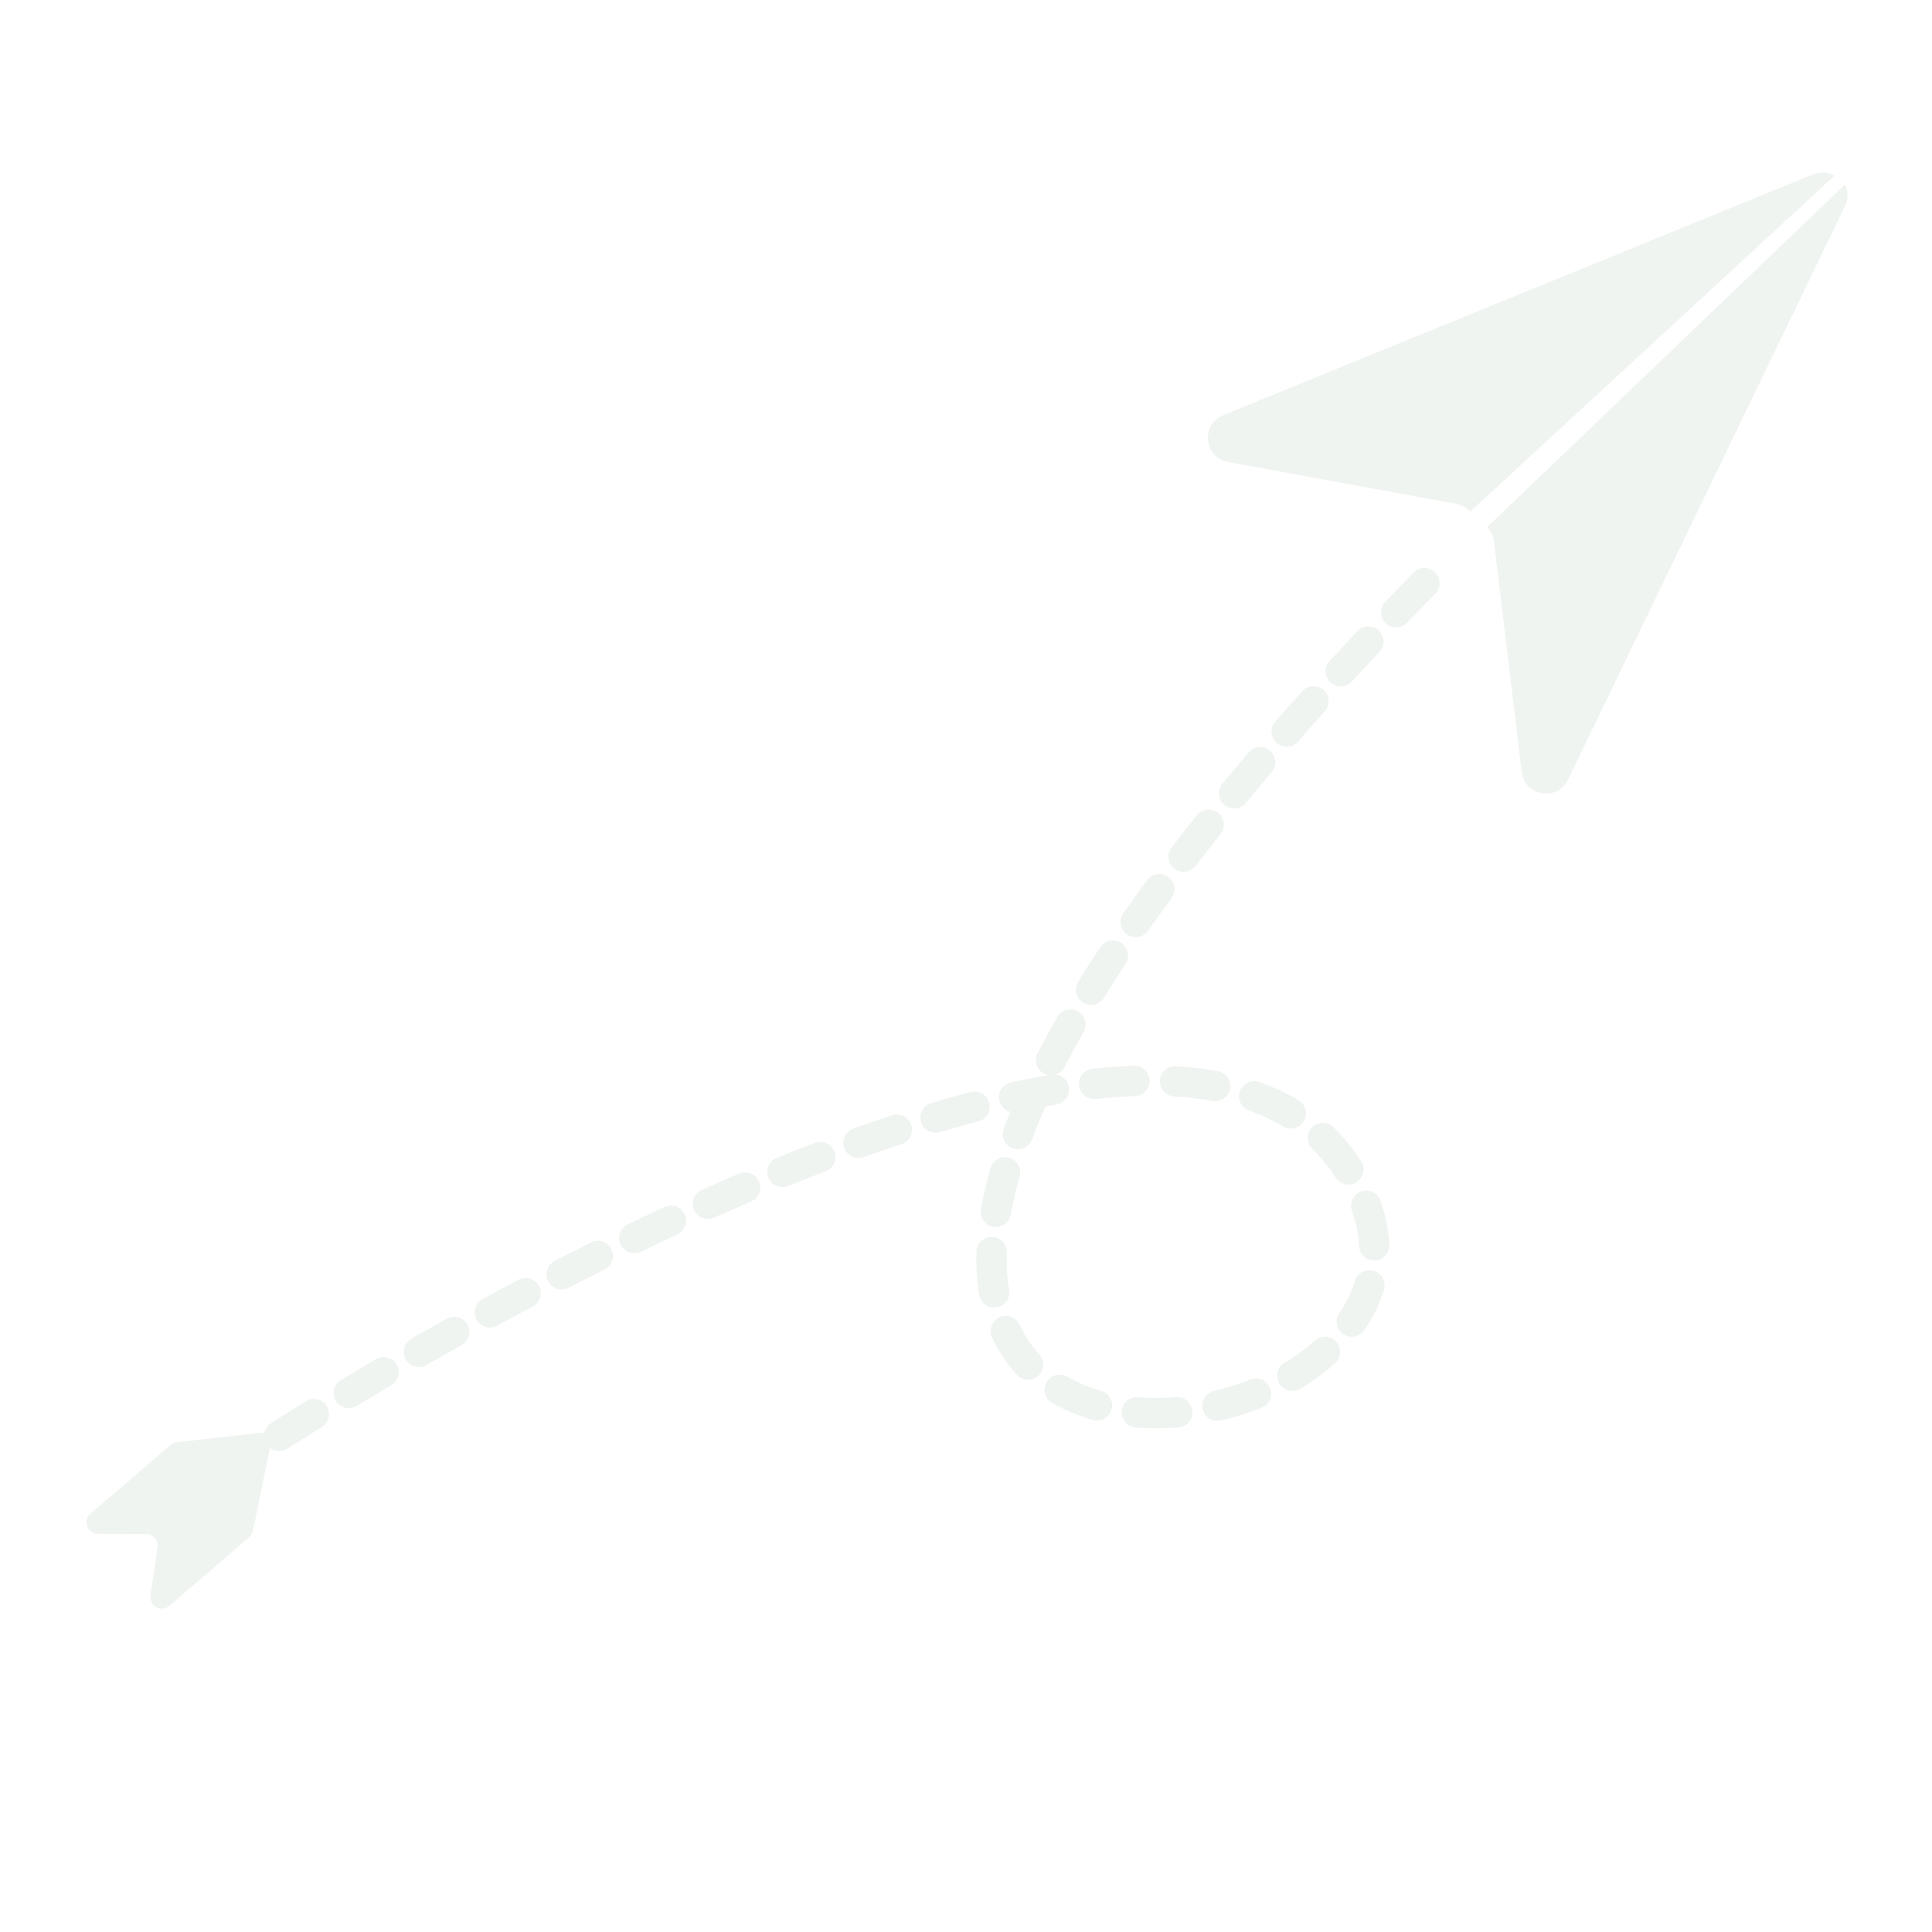 <svg version="1.2" preserveAspectRatio="xMidYMid meet" height="1080" viewBox="0 0 810 810" zoomAndPan="magnify" width="1080" xmlns:xlink="http://www.w3.org/1999/xlink" xmlns="http://www.w3.org/2000/svg"><defs><filter height="100%" id="3fe8c18783" filterUnits="objectBoundingBox" width="100%" y="0%" x="0%"><feColorMatrix in="SourceGraphic" type="matrix" values="0 0 0 0 1 0 0 0 0 1 0 0 0 0 1 0 0 0 1 0"></feColorMatrix></filter><clipPath id="d3140484cb"><path d="M 587 5 L 738.719 5 L 738.719 261 L 587 261 Z M 587 5"></path></clipPath><clipPath id="59ca5f79ab"><path d="M 0 528 L 78 528 L 78 602.641 L 0 602.641 Z M 0 528"></path></clipPath><clipPath id="59ce0f591e"><rect height="603" y="0" width="739" x="0"></rect></clipPath></defs><g id="17358cfd7b"><g transform="matrix(1,0,0,1,36,72)" mask="url(#0b896f3110)"><g clip-path="url(#59ce0f591e)"><path d="M 733.109 1.688 L 580.402 142.535 C 578.918 140.875 576.898 139.703 574.605 139.281 L 478.832 121.688 C 468.738 119.832 467.301 105.953 476.805 102.07 L 724.113 1.105 C 727.367 -0.219 730.57 0.203 733.109 1.688 Z M 733.109 1.688" style="stroke:none;fill-rule:nonzero;fill:#81a48a;fill-opacity:1;"></path><g clip-path="url(#d3140484cb)" clip-rule="nonzero"><path d="M 737.527 5.344 L 587.457 149 C 589.023 150.586 590.066 152.676 590.344 154.988 L 601.953 251.676 C 603.176 261.863 616.941 264.156 621.402 254.914 L 737.547 14.359 C 739.074 11.195 738.852 7.969 737.527 5.344 Z M 737.527 5.344" style="stroke:none;fill-rule:nonzero;fill:#81a48a;fill-opacity:1;"></path></g><path d="M 78.625 535.891 C 77.48 535.414 76.465 534.602 75.742 533.484 C 73.824 530.531 74.664 526.586 77.613 524.668 C 77.824 524.531 82.984 521.18 92.25 515.461 C 95.246 513.613 99.172 514.543 101.02 517.535 C 102.867 520.531 101.938 524.457 98.945 526.305 C 89.82 531.938 84.605 535.32 84.555 535.355 C 82.723 536.547 80.5 536.676 78.625 535.891 Z M 107.719 517.895 C 106.508 517.387 105.441 516.504 104.715 515.293 C 102.906 512.273 103.883 508.363 106.898 506.551 C 111.727 503.656 116.68 500.719 121.629 497.82 C 124.668 496.043 128.57 497.062 130.348 500.102 C 132.125 503.137 131.105 507.039 128.07 508.82 C 123.16 511.691 118.246 514.605 113.461 517.477 C 111.652 518.562 109.523 518.645 107.719 517.895 Z M 137.145 500.664 C 135.891 500.141 134.797 499.215 134.07 497.945 C 132.324 494.891 133.387 491 136.441 489.254 C 141.371 486.434 146.383 483.605 151.34 480.848 C 154.414 479.133 158.293 480.234 160.008 483.309 C 161.719 486.383 160.617 490.262 157.543 491.977 C 152.629 494.715 147.656 497.52 142.766 500.316 C 140.977 501.34 138.906 501.402 137.145 500.664 Z M 166.906 484.078 C 165.613 483.539 164.488 482.57 163.766 481.242 C 162.086 478.148 163.23 474.281 166.32 472.602 C 171.34 469.871 176.41 467.152 181.391 464.52 C 184.5 462.871 188.359 464.062 190.004 467.172 C 191.648 470.281 190.461 474.137 187.352 475.781 C 182.414 478.395 177.387 481.094 172.406 483.797 C 170.641 484.758 168.625 484.793 166.906 484.078 Z M 197.012 468.152 C 195.672 467.594 194.52 466.578 193.801 465.188 C 192.191 462.062 193.426 458.219 196.555 456.609 C 201.645 453.988 206.777 451.387 211.809 448.879 C 214.957 447.309 218.785 448.586 220.355 451.734 C 221.926 454.883 220.645 458.707 217.496 460.281 C 212.512 462.766 207.426 465.344 202.379 467.941 C 200.645 468.836 198.684 468.852 197.012 468.152 Z M 227.48 452.957 C 226.09 452.375 224.902 451.309 224.195 449.848 C 222.668 446.676 223.996 442.867 227.164 441.336 C 232.34 438.84 237.543 436.371 242.625 434.004 C 245.816 432.52 249.605 433.902 251.09 437.094 C 252.578 440.281 251.195 444.074 248.004 445.559 C 242.977 447.898 237.828 450.34 232.703 452.816 C 231 453.641 229.102 453.633 227.48 452.957 Z M 413.363 520.273 C 410.484 519.074 407.707 517.695 405.098 516.184 C 402.055 514.418 401.016 510.52 402.785 507.477 C 404.547 504.43 408.445 503.395 411.492 505.16 C 413.621 506.398 415.902 507.527 418.273 508.516 C 420.621 509.496 423.109 510.359 425.668 511.09 C 429.051 512.051 431.02 515.574 430.055 518.961 C 429.094 522.344 425.57 524.309 422.184 523.348 C 419.141 522.48 416.176 521.449 413.363 520.273 Z M 438.176 526.047 C 435.699 525.012 434.055 522.477 434.277 519.656 C 434.559 516.152 437.629 513.531 441.137 513.812 C 446.285 514.223 451.645 514.195 457.07 513.734 C 460.574 513.438 463.656 516.039 463.957 519.547 C 464.254 523.051 461.652 526.133 458.145 526.434 C 452.027 526.949 445.965 526.977 440.125 526.512 C 439.438 526.461 438.781 526.297 438.176 526.047 Z M 392.605 506.016 C 391.785 505.672 391.02 505.148 390.379 504.453 C 386.125 499.836 382.609 494.543 379.926 488.727 C 378.453 485.531 379.848 481.746 383.043 480.273 C 386.238 478.797 390.023 480.191 391.496 483.391 C 393.625 488 396.398 492.184 399.75 495.82 C 402.133 498.41 401.969 502.438 399.379 504.824 C 397.492 506.562 394.832 506.945 392.605 506.016 Z M 258.344 438.59 C 256.898 437.988 255.672 436.855 254.984 435.312 C 253.547 432.102 254.984 428.332 258.195 426.895 C 263.445 424.543 268.723 422.234 273.867 420.035 C 277.102 418.652 280.848 420.152 282.23 423.391 C 283.613 426.625 282.113 430.371 278.879 431.754 C 273.797 433.93 268.59 436.207 263.398 438.527 C 261.73 439.273 259.91 439.242 258.344 438.59 Z M 471.93 523.273 C 470.113 522.512 468.668 520.922 468.18 518.859 C 467.367 515.434 469.488 512 472.91 511.188 C 478.141 509.949 483.293 508.328 488.223 506.367 C 491.492 505.066 495.195 506.66 496.496 509.93 C 497.797 513.199 496.203 516.902 492.934 518.207 C 487.43 520.398 481.684 522.211 475.848 523.59 C 474.488 523.91 473.129 523.773 471.93 523.273 Z M 378.352 475.746 C 376.398 474.93 374.898 473.164 374.52 470.926 C 373.555 465.234 373.168 459.121 373.359 452.754 C 373.469 449.238 376.406 446.473 379.922 446.582 C 383.441 446.688 386.203 449.625 386.098 453.145 C 385.93 458.672 386.262 463.938 387.082 468.801 C 387.668 472.27 385.332 475.559 381.863 476.145 C 380.633 476.352 379.426 476.191 378.352 475.746 Z M 289.652 425.211 C 288.141 424.582 286.871 423.371 286.203 421.73 C 284.879 418.473 286.445 414.758 289.707 413.43 C 295.066 411.25 300.434 409.133 305.656 407.133 C 308.941 405.875 312.625 407.516 313.883 410.801 C 315.145 414.086 313.5 417.773 310.215 419.031 C 305.074 421 299.789 423.09 294.504 425.234 C 292.883 425.895 291.148 425.836 289.652 425.211 Z M 503.355 510.676 C 502.141 510.168 501.07 509.281 500.344 508.062 C 498.539 505.039 499.527 501.129 502.547 499.324 C 507.234 496.527 511.516 493.406 515.281 490.047 C 517.902 487.703 521.93 487.93 524.277 490.555 C 526.621 493.176 526.395 497.203 523.77 499.551 C 519.402 503.449 514.461 507.055 509.082 510.266 C 507.277 511.344 505.16 511.426 503.355 510.676 Z M 379.066 441.961 C 376.375 440.84 374.723 437.969 375.25 434.977 C 376.219 429.469 377.57 423.688 379.262 417.793 C 380.234 414.41 383.766 412.457 387.148 413.43 C 390.527 414.398 392.48 417.934 391.508 421.312 C 389.938 426.777 388.691 432.117 387.801 437.184 C 387.191 440.648 383.887 442.965 380.422 442.355 C 379.949 442.273 379.492 442.137 379.066 441.961 Z M 321.438 413.047 C 319.844 412.383 318.52 411.07 317.895 409.312 C 316.707 405.996 318.434 402.352 321.746 401.168 C 327.23 399.207 332.695 397.328 337.996 395.586 C 341.34 394.488 344.938 396.305 346.039 399.645 C 347.141 402.988 345.32 406.59 341.98 407.691 C 336.785 409.398 331.422 411.242 326.039 413.164 C 324.48 413.723 322.852 413.637 321.438 413.047 Z M 528.32 488.004 C 527.926 487.84 527.543 487.637 527.18 487.387 C 524.27 485.402 523.52 481.438 525.504 478.531 C 527.477 475.637 529.125 472.617 530.402 469.559 C 531.02 468.082 531.559 466.57 532.008 465.062 C 533.016 461.691 536.566 459.777 539.938 460.781 C 543.309 461.789 545.227 465.34 544.219 468.711 C 543.645 470.645 542.949 472.582 542.164 474.469 C 540.555 478.32 538.492 482.105 536.031 485.711 C 534.297 488.254 531.051 489.145 528.32 488.004 Z M 353.773 402.43 C 352.066 401.719 350.684 400.273 350.117 398.363 C 349.117 394.988 351.035 391.445 354.41 390.441 C 360.031 388.773 365.617 387.215 371.008 385.812 C 374.41 384.926 377.891 386.969 378.777 390.371 C 379.664 393.777 377.621 397.258 374.219 398.145 C 368.965 399.512 363.52 401.031 358.039 402.66 C 356.574 403.094 355.082 402.977 353.773 402.43 Z M 388.301 409.324 C 385.148 408.012 383.582 404.422 384.801 401.199 C 385.668 398.895 386.594 396.539 387.566 394.18 C 385.312 393.594 383.465 391.797 382.934 389.367 C 382.184 385.93 384.363 382.535 387.801 381.785 C 393.113 380.625 398.363 379.598 403.43 378.723 C 402.859 378.609 402.293 378.414 401.75 378.137 C 398.621 376.523 397.391 372.684 399 369.555 C 401.539 364.613 404.309 359.512 407.227 354.387 C 408.965 351.328 412.855 350.262 415.918 352 C 418.973 353.742 420.043 357.633 418.301 360.691 C 415.473 365.66 412.793 370.602 410.332 375.383 C 409.562 376.883 408.281 377.945 406.812 378.469 C 409.461 378.867 411.672 380.926 412.137 383.711 C 412.723 387.18 410.383 390.469 406.914 391.051 C 405.434 391.301 403.938 391.562 402.422 391.84 C 401.551 393.801 400.707 395.758 399.91 397.672 C 398.781 400.367 397.711 403.066 396.719 405.695 C 395.48 408.988 391.805 410.648 388.512 409.41 C 388.438 409.383 388.371 409.355 388.301 409.324 Z M 537.695 455.988 C 535.496 455.07 533.906 452.949 533.785 450.41 C 533.555 445.598 532.539 440.633 530.77 435.656 C 529.59 432.34 531.32 428.695 534.637 427.52 C 537.949 426.34 541.594 428.07 542.773 431.387 C 544.961 437.543 546.223 443.738 546.512 449.801 C 546.684 453.316 543.969 456.301 540.453 456.469 C 539.477 456.516 538.543 456.34 537.695 455.988 Z M 420.246 388.309 C 418.172 387.441 416.621 385.504 416.359 383.113 C 415.98 379.613 418.508 376.473 422.004 376.09 C 427.988 375.441 433.848 375.012 439.418 374.82 C 442.938 374.695 445.887 377.445 446.008 380.965 C 446.133 384.48 443.379 387.43 439.863 387.555 C 434.598 387.738 429.055 388.145 423.379 388.758 C 422.277 388.879 421.203 388.707 420.246 388.309 Z M 526.824 424.188 C 525.664 423.703 524.633 422.867 523.906 421.727 C 521.094 417.297 517.82 413.246 514.176 409.688 C 511.656 407.23 511.609 403.195 514.066 400.68 C 516.527 398.16 520.559 398.113 523.078 400.57 C 527.422 404.812 531.32 409.633 534.664 414.895 C 536.547 417.863 535.668 421.801 532.699 423.688 C 530.871 424.852 528.68 424.965 526.824 424.188 Z M 454.164 387.234 C 451.738 386.223 450.098 383.754 450.258 380.98 C 450.465 377.465 453.48 374.789 456.992 374.992 C 463.129 375.352 469.051 376.051 474.598 377.062 C 478.055 377.691 480.355 381.012 479.723 384.473 C 479.09 387.934 475.77 390.23 472.309 389.598 C 467.27 388.68 461.863 388.043 456.246 387.715 C 455.512 387.672 454.809 387.504 454.164 387.234 Z M 502.746 400.68 C 502.465 400.562 502.184 400.422 501.914 400.258 C 498.863 398.426 495.57 396.766 492.125 395.328 C 490.695 394.73 489.207 394.16 487.703 393.629 C 484.391 392.461 482.648 388.82 483.816 385.5 C 484.988 382.184 488.629 380.441 491.945 381.613 C 493.668 382.223 495.383 382.879 497.031 383.566 C 501.047 385.242 504.895 387.184 508.473 389.332 C 511.488 391.145 512.469 395.059 510.656 398.074 C 509.008 400.824 505.617 401.879 502.746 400.68 Z M 418.988 348.816 C 418.68 348.688 418.379 348.531 418.09 348.352 C 415.094 346.504 414.164 342.578 416.016 339.586 C 418.938 334.855 422.051 329.984 425.27 325.109 C 427.211 322.172 431.164 321.367 434.102 323.305 C 437.035 325.242 437.844 329.195 435.906 332.133 C 432.754 336.898 429.711 341.66 426.859 346.281 C 425.188 348.98 421.828 350 418.988 348.816 Z M 437.691 320.457 C 437.273 320.285 436.871 320.066 436.488 319.797 C 433.605 317.781 432.902 313.805 434.918 310.926 C 438.113 306.355 441.473 301.672 444.906 297 C 446.988 294.164 450.977 293.555 453.812 295.637 C 456.648 297.719 457.258 301.707 455.176 304.543 C 451.801 309.137 448.5 313.742 445.359 318.227 C 443.613 320.723 440.395 321.586 437.691 320.457 Z M 457.789 293.07 C 457.293 292.863 456.812 292.59 456.363 292.242 C 453.57 290.102 453.043 286.102 455.184 283.309 C 458.578 278.887 462.125 274.355 465.727 269.836 C 467.918 267.086 471.926 266.633 474.68 268.824 C 477.43 271.02 477.883 275.027 475.691 277.777 C 472.137 282.234 468.641 286.703 465.297 291.066 C 463.5 293.406 460.395 294.156 457.789 293.07 Z M 478.957 266.496 C 478.395 266.262 477.852 265.938 477.355 265.527 C 474.645 263.289 474.258 259.273 476.496 256.559 C 480.043 252.254 483.734 247.848 487.469 243.461 C 489.75 240.781 493.77 240.457 496.449 242.738 C 499.129 245.02 499.453 249.039 497.172 251.719 C 493.484 256.055 489.832 260.41 486.324 264.664 C 484.496 266.883 481.48 267.547 478.957 266.496 Z M 500.965 240.609 C 500.348 240.352 499.758 239.992 499.227 239.523 C 496.578 237.207 496.309 233.184 498.625 230.535 C 502.301 226.332 506.109 222.035 509.949 217.762 C 512.301 215.141 516.328 214.926 518.945 217.277 C 521.566 219.625 521.781 223.656 519.434 226.273 C 515.629 230.508 511.855 234.766 508.215 238.926 C 506.363 241.039 503.426 241.637 500.965 240.609 Z M 523.66 215.324 C 522.992 215.043 522.363 214.648 521.801 214.133 C 519.211 211.75 519.043 207.719 521.422 205.129 C 525.215 201.004 529.121 196.801 533.035 192.637 C 535.445 190.07 539.477 189.945 542.043 192.355 C 544.605 194.766 544.73 198.797 542.324 201.359 C 538.441 205.492 534.566 209.664 530.805 213.754 C 528.938 215.785 526.062 216.328 523.66 215.324 Z M 546.918 190.562 C 546.215 190.266 545.551 189.84 544.965 189.277 C 542.426 186.844 542.34 182.809 544.773 180.27 C 548.656 176.227 552.645 172.105 556.633 168.02 C 559.094 165.504 563.129 165.457 565.645 167.918 C 568.16 170.379 568.207 174.41 565.746 176.93 C 561.785 180.984 557.824 185.074 553.969 189.09 C 552.098 191.043 549.277 191.543 546.918 190.562 Z M 546.918 190.562" style="stroke:none;fill-rule:nonzero;fill:#81a48a;fill-opacity:1;"></path><g clip-path="url(#59ca5f79ab)" clip-rule="nonzero"><path d="M 35.477 533.797 L 1.898 562.625 C -1.488 565.531 0.559 571.082 5.02 571.098 L 25.297 571.16 C 28.23 571.172 30.473 573.773 30.047 576.676 L 27.086 596.93 C 26.441 601.336 31.613 604.184 34.992 601.281 L 68.496 572.516 C 69.309 571.82 69.863 570.875 70.078 569.824 L 77.5 533.426 C 78.035 530.793 75.852 528.406 73.184 528.707 L 38.07 532.664 C 37.113 532.773 36.211 533.164 35.477 533.797 Z M 35.477 533.797" style="stroke:none;fill-rule:nonzero;fill:#81a48a;fill-opacity:1;"></path></g></g><mask id="0b896f3110"><g filter="url(#3fe8c18783)"><rect style="fill:#000000;fill-opacity:0.12;stroke:none;" height="810" y="0" width="810" x="0"></rect></g></mask></g></g></svg>